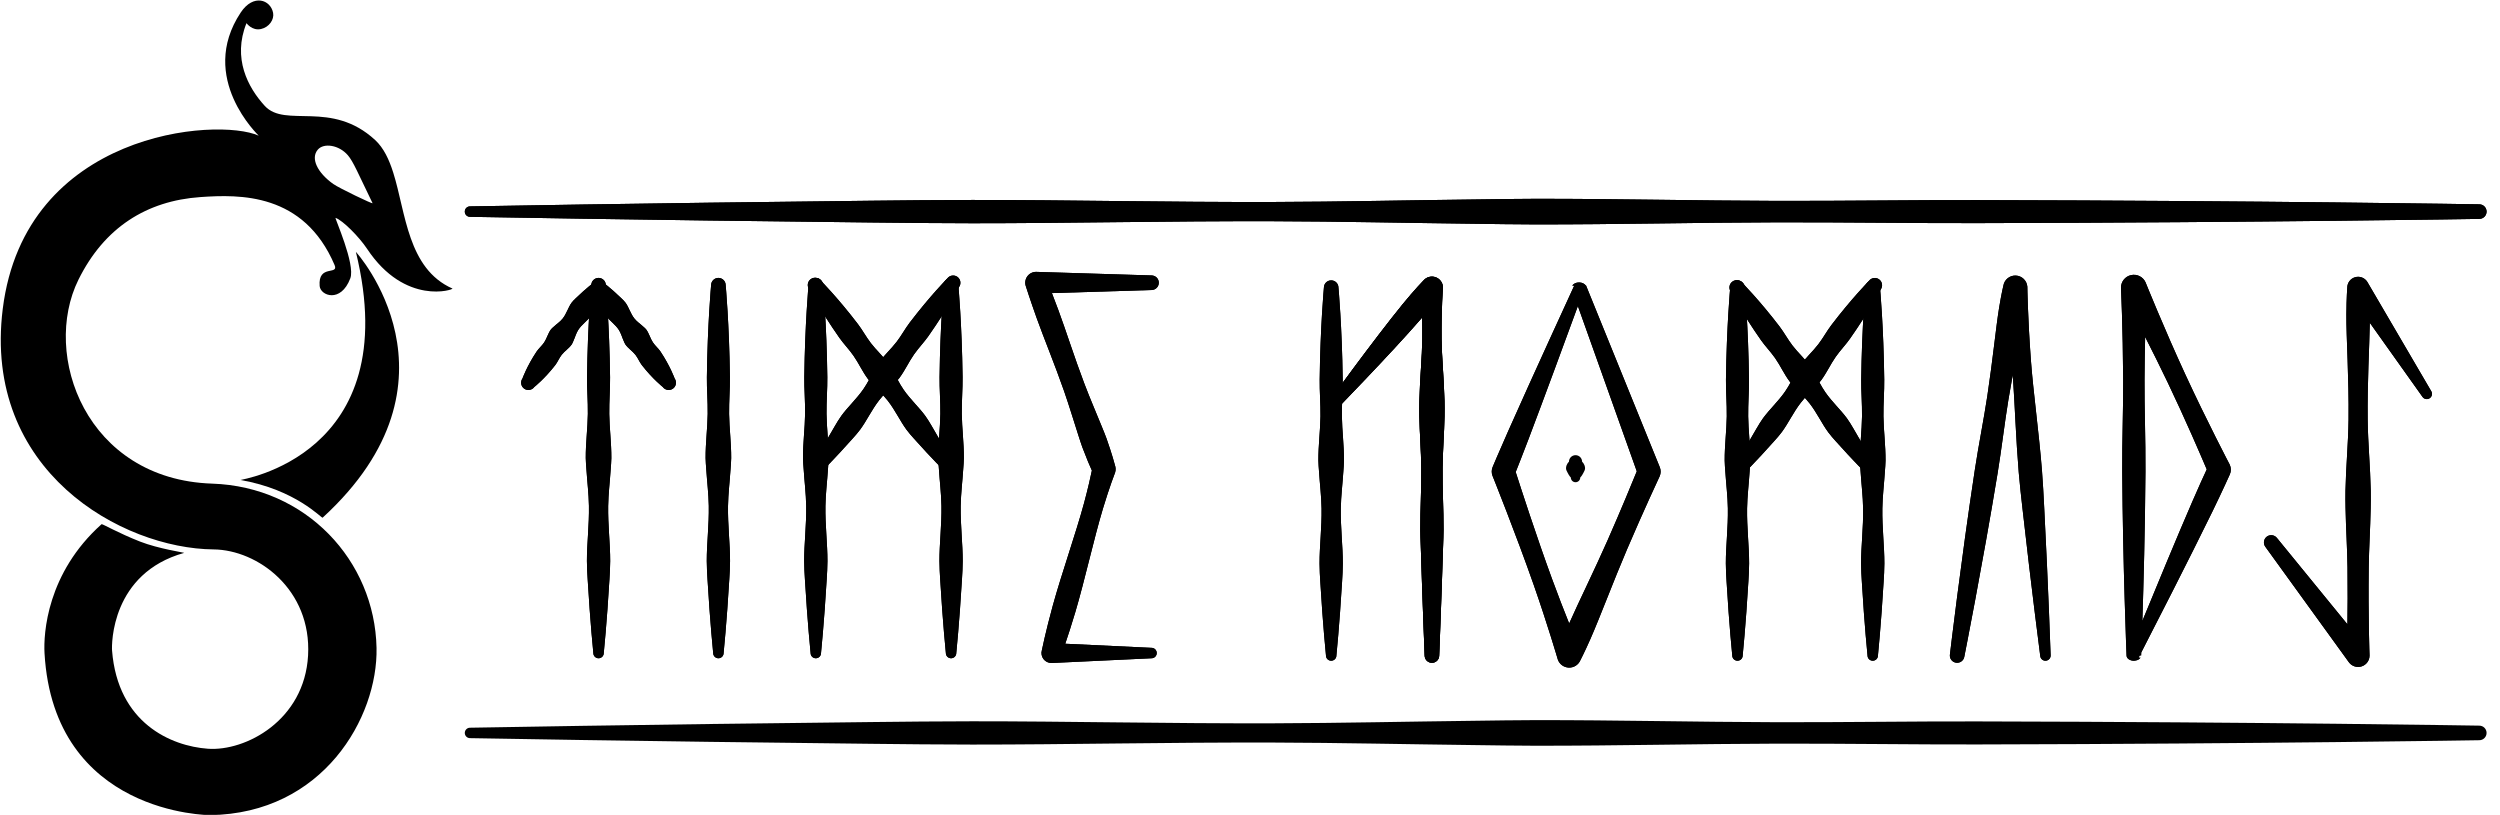 <?xml version="1.0" encoding="UTF-8" standalone="no"?>
<!DOCTYPE svg PUBLIC "-//W3C//DTD SVG 1.1//EN" "http://www.w3.org/Graphics/SVG/1.1/DTD/svg11.dtd">
<svg width="100%" height="100%" viewBox="0 0 451 147" version="1.1" xmlns="http://www.w3.org/2000/svg" xmlns:xlink="http://www.w3.org/1999/xlink" xml:space="preserve" xmlns:serif="http://www.serif.com/" style="fill-rule:evenodd;clip-rule:evenodd;stroke-linejoin:round;stroke-miterlimit:2;">
    <g transform="matrix(0.24,0,0,0.24,-55.452,-78.957)">
        <g transform="matrix(0.445,-1.65809e-17,3.31618e-17,0.445,-470.578,-119.387)">
            <g transform="matrix(1,0,0,1,1334.46,-431.738)">
                <path d="M648.801,1460.53C670.219,1428.22 699.315,1438.89 703.555,1461.07C705.708,1472.33 696.833,1485.28 683.173,1488.33C667.826,1491.76 658.625,1478.33 658.58,1478.44C634.703,1537.73 660.967,1587.05 689.389,1618.1C724.391,1656.34 801.846,1607.51 875.885,1675.84C890.405,1689.24 899.517,1708.8 906.592,1731.31C927.833,1798.87 930.71,1892.99 1006.4,1926.69C1009.9,1928.25 926.712,1956.76 862.232,1859.56C848.715,1839.19 821.153,1811.49 808.997,1807.3C807.04,1806.63 842.91,1885.82 833.939,1909.48C817.863,1951.89 783.492,1938.8 782.17,1922.45C779.157,1885.15 814.981,1904.86 807.387,1887.02C755.349,1764.8 647.038,1767.59 580.808,1772.21C489.861,1778.56 418.408,1823.54 374.78,1911.68C311.936,2038.66 387.542,2249.16 600.573,2256.23C759.269,2261.49 875.209,2386.39 878.259,2533.65C880.694,2651.19 787.895,2813.64 596.973,2816.14C596.189,2816.15 333.162,2815.77 317.436,2542.66C315.531,2509.59 321.472,2407.33 413.813,2324.72C414.823,2323.81 441.972,2339.7 478.977,2354.19C509.872,2366.29 554.667,2372.85 553.239,2373.25C430.166,2407.68 430.66,2527.41 431.518,2538.29C441.159,2660.58 530.951,2699.55 593.461,2704.05C656.637,2708.6 756.555,2656.47 762.621,2546.42C768.778,2434.7 677.176,2368.04 602.982,2367.36C448.049,2365.95 212.727,2234.72 246.877,1961.04C284.298,1661.12 609.428,1637 679.225,1668.51C680.022,1668.87 575.342,1571.35 648.801,1460.53ZM829.779,1701.53C839.156,1712.45 847.154,1732.42 871.544,1782.52C872.65,1784.79 814.645,1756.87 805.211,1750.15C778.355,1731.02 766.486,1706.88 779.007,1692.14C789.102,1680.26 814.849,1684.13 829.779,1701.53Z"/>
            </g>
            <g transform="matrix(0.406,-0.914,0.914,0.406,-67.236,1658.04)">
                <path d="M685.608,1938.39C684.976,1935.88 835.413,2177.92 1116.89,1960.16C1117.28,1959.87 998.412,2228.3 683.788,2091.09C681.747,2090.2 708.9,2030.55 685.608,1938.39Z"/>
            </g>
        </g>
        <g>
            <g>
                <path d="M675.486,543.348C675.486,543.348 672.786,572.717 672.304,612.476C672.197,621.265 673.027,630.545 672.905,640.128C672.767,650.94 671.27,662.051 671.336,673.309C671.352,676.081 671.648,678.834 671.826,681.605C672.42,690.903 673.583,700.108 673.729,709.256C673.962,723.744 672.177,737.758 672.208,750.733C672.22,755.509 672.519,760.121 672.782,764.559C674.715,797.199 677.042,819.862 677.042,819.862C677.042,822.026 678.799,823.782 680.963,823.782C683.127,823.782 684.884,822.026 684.884,819.862C684.884,819.862 687.211,797.199 689.144,764.559C689.407,760.12 689.706,755.509 689.718,750.733C689.749,737.758 687.964,723.744 688.197,709.256C688.343,700.108 689.506,690.903 690.101,681.605C690.278,678.834 690.574,676.081 690.59,673.31C690.656,662.051 689.159,650.94 689.021,640.128C688.899,630.545 689.729,621.265 689.622,612.476C689.14,572.717 686.44,543.348 686.44,543.348C686.44,540.325 683.986,537.871 680.963,537.871C677.94,537.871 675.486,540.325 675.486,543.348Z"/>
                <path d="M675.486,543.348C675.486,543.348 672.786,572.717 672.304,612.476C672.197,621.265 673.027,630.545 672.905,640.128C672.767,650.94 671.27,662.051 671.336,673.309C671.352,676.081 671.648,678.834 671.826,681.605C672.42,690.903 673.583,700.108 673.729,709.256C673.962,723.744 672.177,737.758 672.208,750.733C672.22,755.509 672.519,760.121 672.782,764.559C674.715,797.199 677.042,819.862 677.042,819.862C677.042,822.026 678.799,823.782 680.963,823.782C683.127,823.782 684.884,822.026 684.884,819.862C684.884,819.862 687.211,797.199 689.144,764.559C689.407,760.12 689.706,755.509 689.718,750.733C689.749,737.758 687.964,723.744 688.197,709.256C688.343,700.108 689.506,690.903 690.101,681.605C690.278,678.834 690.574,676.081 690.59,673.31C690.656,662.051 689.159,650.94 689.021,640.128C688.899,630.545 689.729,621.265 689.622,612.476C689.14,572.717 686.44,543.348 686.44,543.348C686.44,540.325 683.986,537.871 680.963,537.871C677.94,537.871 675.486,540.325 675.486,543.348Z"/>
                <g transform="matrix(1,0,0,1,-1.286,-1.286)">
                    <path d="M633.965,621.141C633.965,621.141 641.625,615.109 649.731,604.672C651.498,602.396 652.584,599.468 654.516,596.99C656.727,594.153 659.984,592.188 662.117,589.109C662.648,588.344 662.913,587.472 663.302,586.624C664.621,583.749 665.339,580.787 667.029,578.182C669.634,574.167 673.697,571.57 676.174,568.073C677.088,566.782 677.711,565.403 678.345,564.073C683.164,553.957 685.432,546.924 685.432,546.924C686.696,545.167 686.295,542.715 684.539,541.451C682.782,540.188 680.33,540.588 679.066,542.345C679.066,542.345 673.12,546.732 665.061,554.519C664.002,555.542 662.893,556.572 661.96,557.849C659.432,561.31 658.262,565.987 655.285,569.734C653.352,572.165 650.772,573.788 648.466,575.953C647.786,576.591 647.044,577.12 646.487,577.866C644.247,580.868 643.419,584.58 641.433,587.579C639.698,590.199 637.267,592.159 635.672,594.559C628.354,605.564 625.072,614.744 625.072,614.744C623.307,617.198 623.866,620.624 626.32,622.389C628.774,624.154 632.2,623.595 633.965,621.141Z"/>
                </g>
                <g transform="matrix(-1,0,0,1,1363.21,-1.286)">
                    <path d="M625.072,614.744C625.072,614.744 628.354,605.564 635.672,594.559C637.267,592.159 639.698,590.199 641.433,587.579C643.419,584.58 644.247,580.868 646.487,577.866C647.044,577.12 647.786,576.591 648.466,575.953C650.772,573.788 653.352,572.165 655.285,569.734C658.262,565.987 659.432,561.31 661.96,557.849C662.893,556.572 664.002,555.542 665.061,554.519C673.12,546.732 679.066,542.345 679.066,542.345C680.33,540.588 682.782,540.188 684.539,541.451C686.295,542.715 686.696,545.167 685.432,546.924C685.432,546.924 683.164,553.957 678.345,564.073C677.711,565.403 677.088,566.783 676.174,568.073C673.697,571.57 669.634,574.167 667.029,578.182C665.339,580.787 664.621,583.749 663.302,586.624C662.913,587.472 662.648,588.344 662.117,589.109C659.984,592.188 656.727,594.153 654.516,596.99C652.584,599.468 651.498,602.396 649.731,604.672C641.625,615.109 633.965,621.141 633.965,621.141C632.2,623.595 628.774,624.154 626.32,622.389C623.866,620.624 623.307,617.198 625.072,614.744Z"/>
                </g>
                <g transform="matrix(1,0,0,1,-1.286,-1.286)">
                    <path d="M633.965,621.141C633.965,621.141 641.625,615.109 649.731,604.672C651.498,602.396 652.584,599.468 654.516,596.99C656.727,594.153 659.984,592.188 662.117,589.109C662.648,588.344 662.913,587.472 663.302,586.624C664.621,583.749 665.339,580.787 667.029,578.182C669.634,574.167 673.697,571.57 676.174,568.073C677.088,566.782 677.711,565.403 678.345,564.073C683.164,553.957 685.432,546.924 685.432,546.924C686.696,545.167 686.295,542.715 684.539,541.451C682.782,540.188 680.33,540.588 679.066,542.345C679.066,542.345 673.12,546.732 665.061,554.519C664.002,555.542 662.893,556.572 661.96,557.849C659.432,561.31 658.262,565.987 655.285,569.734C653.352,572.165 650.772,573.788 648.466,575.953C647.786,576.591 647.044,577.12 646.487,577.866C644.247,580.868 643.419,584.58 641.433,587.579C639.698,590.199 637.267,592.159 635.672,594.559C628.354,605.564 625.072,614.744 625.072,614.744C623.307,617.198 623.866,620.624 626.32,622.389C628.774,624.154 632.2,623.595 633.965,621.141Z"/>
                </g>
                <g transform="matrix(-1,0,0,1,1363.21,-1.286)">
                    <path d="M625.072,614.744C625.072,614.744 628.354,605.564 635.672,594.559C637.267,592.159 639.698,590.199 641.433,587.579C643.419,584.58 644.247,580.868 646.487,577.866C647.044,577.12 647.786,576.591 648.466,575.953C650.772,573.788 653.352,572.165 655.285,569.734C658.262,565.987 659.432,561.31 661.96,557.849C662.893,556.572 664.002,555.542 665.061,554.519C673.12,546.732 679.066,542.345 679.066,542.345C680.33,540.588 682.782,540.188 684.539,541.451C686.295,542.715 686.696,545.167 685.432,546.924C685.432,546.924 683.164,553.957 678.345,564.073C677.711,565.403 677.088,566.783 676.174,568.073C673.697,571.57 669.634,574.167 667.029,578.182C665.339,580.787 664.621,583.749 663.302,586.624C662.913,587.472 662.648,588.344 662.117,589.109C659.984,592.188 656.727,594.153 654.516,596.99C652.584,599.468 651.498,602.396 649.731,604.672C641.625,615.109 633.965,621.141 633.965,621.141C632.2,623.595 628.774,624.154 626.32,622.389C623.866,620.624 623.307,617.198 625.072,614.744Z"/>
                </g>
            </g>
            <g transform="matrix(1,0,0,1,90.081,0)">
                <path d="M675.486,543.348C675.486,543.348 672.786,572.717 672.304,612.476C672.197,621.265 673.027,630.545 672.905,640.128C672.767,650.94 671.27,662.051 671.336,673.309C671.352,676.081 671.648,678.834 671.826,681.605C672.42,690.903 673.583,700.108 673.729,709.256C673.962,723.744 672.177,737.758 672.208,750.733C672.22,755.509 672.519,760.121 672.782,764.559C674.715,797.199 677.042,819.862 677.042,819.862C677.042,822.026 678.799,823.782 680.963,823.782C683.127,823.782 684.884,822.026 684.884,819.862C684.884,819.862 687.211,797.199 689.144,764.559C689.407,760.12 689.706,755.509 689.718,750.733C689.749,737.758 687.964,723.744 688.197,709.256C688.343,700.108 689.506,690.903 690.101,681.605C690.278,678.834 690.574,676.081 690.59,673.31C690.656,662.051 689.159,650.94 689.021,640.128C688.899,630.545 689.729,621.265 689.622,612.476C689.14,572.717 686.44,543.348 686.44,543.348C686.44,540.325 683.986,537.871 680.963,537.871C677.94,537.871 675.486,540.325 675.486,543.348Z"/>
            </g>
            <g transform="matrix(1,0,0,1,90.081,0)">
                <path d="M675.486,543.348C675.486,543.348 672.786,572.717 672.304,612.476C672.197,621.265 673.027,630.545 672.905,640.128C672.767,650.94 671.27,662.051 671.336,673.309C671.352,676.081 671.648,678.834 671.826,681.605C672.42,690.903 673.583,700.108 673.729,709.256C673.962,723.744 672.177,737.758 672.208,750.733C672.22,755.509 672.519,760.121 672.782,764.559C674.715,797.199 677.042,819.862 677.042,819.862C677.042,822.026 678.799,823.782 680.963,823.782C683.127,823.782 684.884,822.026 684.884,819.862C684.884,819.862 687.211,797.199 689.144,764.559C689.407,760.12 689.706,755.509 689.718,750.733C689.749,737.758 687.964,723.744 688.197,709.256C688.343,700.108 689.506,690.903 690.101,681.605C690.278,678.834 690.574,676.081 690.59,673.31C690.656,662.051 689.159,650.94 689.021,640.128C688.899,630.545 689.729,621.265 689.622,612.476C689.14,572.717 686.44,543.348 686.44,543.348C686.44,540.325 683.986,537.871 680.963,537.871C677.94,537.871 675.486,540.325 675.486,543.348Z"/>
            </g>
            <g>
                <g transform="matrix(1,0,0,1,163.305,0)">
                    <path d="M675.486,543.348C675.486,543.348 672.786,572.717 672.304,612.476C672.197,621.265 673.027,630.545 672.905,640.128C672.767,650.94 671.27,662.051 671.336,673.309C671.352,676.081 671.648,678.834 671.826,681.605C672.42,690.903 673.583,700.108 673.729,709.256C673.962,723.744 672.177,737.758 672.208,750.733C672.22,755.509 672.519,760.121 672.782,764.559C674.715,797.199 677.042,819.862 677.042,819.862C677.042,822.026 678.799,823.782 680.963,823.782C683.127,823.782 684.884,822.026 684.884,819.862C684.884,819.862 687.211,797.199 689.144,764.559C689.407,760.12 689.706,755.509 689.718,750.733C689.749,737.758 687.964,723.744 688.197,709.256C688.343,700.108 689.506,690.903 690.101,681.605C690.278,678.834 690.574,676.081 690.59,673.31C690.656,662.051 689.159,650.94 689.021,640.128C688.899,630.545 689.729,621.265 689.622,612.476C689.14,572.717 686.44,543.348 686.44,543.348C686.44,540.325 683.986,537.871 680.963,537.871C677.94,537.871 675.486,540.325 675.486,543.348Z"/>
                </g>
                <g transform="matrix(1,0,0,1,264.976,0)">
                    <path d="M675.486,543.348C675.486,543.348 672.786,572.717 672.304,612.476C672.197,621.265 673.027,630.545 672.905,640.128C672.767,650.94 671.27,662.051 671.336,673.309C671.352,676.081 671.648,678.834 671.826,681.605C672.42,690.903 673.583,700.108 673.729,709.256C673.962,723.744 672.177,737.758 672.208,750.733C672.22,755.509 672.519,760.121 672.782,764.559C674.715,797.199 677.042,819.862 677.042,819.862C677.042,822.026 678.799,823.782 680.963,823.782C683.127,823.782 684.884,822.026 684.884,819.862C684.884,819.862 687.211,797.199 689.144,764.559C689.407,760.12 689.706,755.509 689.718,750.733C689.749,737.758 687.964,723.744 688.197,709.256C688.343,700.108 689.506,690.903 690.101,681.605C690.278,678.834 690.574,676.081 690.59,673.31C690.656,662.051 689.159,650.94 689.021,640.128C688.899,630.545 689.729,621.265 689.622,612.476C689.14,572.717 686.44,543.348 686.44,543.348C686.44,540.325 683.986,537.871 680.963,537.871C677.94,537.871 675.486,540.325 675.486,543.348Z"/>
                </g>
                <g transform="matrix(0.807,0.591,-0.371,0.507,599.536,-136.379)">
                    <path d="M675.486,543.348C675.486,543.348 672.787,572.593 672.304,612.476C672.197,621.271 673.027,630.539 672.905,640.128C672.767,650.975 671.27,662.013 671.336,673.309C671.352,676.096 671.648,678.828 671.826,681.605C672.422,690.941 673.582,700.044 673.729,709.256C673.961,723.771 672.177,737.731 672.208,750.733C672.22,755.521 672.519,760.121 672.782,764.559C674.726,797.407 677.042,819.862 677.042,819.862C677.042,823.306 678.799,826.103 680.963,826.103C683.127,826.103 684.884,823.306 684.884,819.862C684.884,819.862 687.2,797.406 689.144,764.559C689.407,760.121 689.706,755.521 689.718,750.733C689.749,737.731 687.965,723.771 688.197,709.256C688.344,700.044 689.504,690.941 690.101,681.605C690.278,678.828 690.574,676.096 690.59,673.31C690.656,662.013 689.159,650.975 689.021,640.128C688.899,630.539 689.729,621.271 689.622,612.476C689.139,572.593 686.44,543.348 686.44,543.348C686.44,538.536 683.986,534.629 680.963,534.629C677.94,534.629 675.486,538.536 675.486,543.348Z"/>
                </g>
                <g transform="matrix(-0.807,0.591,0.366,0.5,1194.36,-130.899)">
                    <path d="M686.44,543.348C686.44,543.348 689.139,572.587 689.622,612.476C689.729,621.271 688.899,630.539 689.021,640.128C689.159,650.977 690.656,662.011 690.59,673.309C690.574,676.097 690.278,678.828 690.101,681.605C689.504,690.943 688.344,700.041 688.197,709.256C687.965,723.772 689.749,737.73 689.718,750.733C689.706,755.522 689.407,760.121 689.144,764.559C687.199,797.416 684.884,819.862 684.884,819.862C684.884,823.352 683.127,826.186 680.963,826.186C678.799,826.186 677.042,823.352 677.042,819.862C677.042,819.862 674.727,797.416 672.782,764.559C672.519,760.121 672.22,755.522 672.208,750.733C672.177,737.73 673.961,723.772 673.729,709.256C673.582,700.041 672.423,690.943 671.826,681.605C671.648,678.828 671.352,676.097 671.336,673.31C671.27,662.011 672.767,650.977 672.905,640.128C673.027,630.539 672.197,621.271 672.304,612.476C672.787,572.587 675.486,543.348 675.486,543.348C675.486,538.472 677.94,534.513 680.963,534.513C683.986,534.513 686.44,538.472 686.44,543.348Z"/>
                </g>
                <g transform="matrix(1,0,0,1,163.305,0)">
                    <path d="M675.486,543.348C675.486,543.348 672.786,572.717 672.304,612.476C672.197,621.265 673.027,630.545 672.905,640.128C672.767,650.94 671.27,662.051 671.336,673.309C671.352,676.081 671.648,678.834 671.826,681.605C672.42,690.903 673.583,700.108 673.729,709.256C673.962,723.744 672.177,737.758 672.208,750.733C672.22,755.509 672.519,760.121 672.782,764.559C674.715,797.199 677.042,819.862 677.042,819.862C677.042,822.026 678.799,823.782 680.963,823.782C683.127,823.782 684.884,822.026 684.884,819.862C684.884,819.862 687.211,797.199 689.144,764.559C689.407,760.12 689.706,755.509 689.718,750.733C689.749,737.758 687.964,723.744 688.197,709.256C688.343,700.108 689.506,690.903 690.101,681.605C690.278,678.834 690.574,676.081 690.59,673.31C690.656,662.051 689.159,650.94 689.021,640.128C688.899,630.545 689.729,621.265 689.622,612.476C689.14,572.717 686.44,543.348 686.44,543.348C686.44,540.325 683.986,537.871 680.963,537.871C677.94,537.871 675.486,540.325 675.486,543.348Z"/>
                </g>
                <g transform="matrix(1,0,0,1,264.976,0)">
                    <path d="M675.486,543.348C675.486,543.348 672.786,572.717 672.304,612.476C672.197,621.265 673.027,630.545 672.905,640.128C672.767,650.94 671.27,662.051 671.336,673.309C671.352,676.081 671.648,678.834 671.826,681.605C672.42,690.903 673.583,700.108 673.729,709.256C673.962,723.744 672.177,737.758 672.208,750.733C672.22,755.509 672.519,760.121 672.782,764.559C674.715,797.199 677.042,819.862 677.042,819.862C677.042,822.026 678.799,823.782 680.963,823.782C683.127,823.782 684.884,822.026 684.884,819.862C684.884,819.862 687.211,797.199 689.144,764.559C689.407,760.12 689.706,755.509 689.718,750.733C689.749,737.758 687.964,723.744 688.197,709.256C688.343,700.108 689.506,690.903 690.101,681.605C690.278,678.834 690.574,676.081 690.59,673.31C690.656,662.051 689.159,650.94 689.021,640.128C688.899,630.545 689.729,621.265 689.622,612.476C689.14,572.717 686.44,543.348 686.44,543.348C686.44,540.325 683.986,537.871 680.963,537.871C677.94,537.871 675.486,540.325 675.486,543.348Z"/>
                </g>
                <g transform="matrix(0.807,0.591,-0.371,0.507,599.536,-136.379)">
                    <path d="M675.486,543.348C675.486,543.348 672.787,572.593 672.304,612.476C672.197,621.271 673.027,630.539 672.905,640.128C672.767,650.975 671.27,662.013 671.336,673.309C671.352,676.096 671.648,678.828 671.826,681.605C672.422,690.941 673.582,700.044 673.729,709.256C673.961,723.771 672.177,737.731 672.208,750.733C672.22,755.521 672.519,760.121 672.782,764.559C674.726,797.407 677.042,819.862 677.042,819.862C677.042,823.306 678.799,826.103 680.963,826.103C683.127,826.103 684.884,823.306 684.884,819.862C684.884,819.862 687.2,797.406 689.144,764.559C689.407,760.121 689.706,755.521 689.718,750.733C689.749,737.731 687.965,723.771 688.197,709.256C688.344,700.044 689.504,690.941 690.101,681.605C690.278,678.828 690.574,676.096 690.59,673.31C690.656,662.013 689.159,650.975 689.021,640.128C688.899,630.539 689.729,621.271 689.622,612.476C689.139,572.593 686.44,543.348 686.44,543.348C686.44,538.536 683.986,534.629 680.963,534.629C677.94,534.629 675.486,538.536 675.486,543.348Z"/>
                </g>
                <g transform="matrix(-0.807,0.591,0.366,0.5,1194.36,-130.899)">
                    <path d="M686.44,543.348C686.44,543.348 689.139,572.587 689.622,612.476C689.729,621.271 688.899,630.539 689.021,640.128C689.159,650.977 690.656,662.011 690.59,673.309C690.574,676.097 690.278,678.828 690.101,681.605C689.504,690.943 688.344,700.041 688.197,709.256C687.965,723.772 689.749,737.73 689.718,750.733C689.706,755.522 689.407,760.121 689.144,764.559C687.199,797.416 684.884,819.862 684.884,819.862C684.884,823.352 683.127,826.186 680.963,826.186C678.799,826.186 677.042,823.352 677.042,819.862C677.042,819.862 674.727,797.416 672.782,764.559C672.519,760.121 672.22,755.522 672.208,750.733C672.177,737.73 673.961,723.772 673.729,709.256C673.582,700.041 672.423,690.943 671.826,681.605C671.648,678.828 671.352,676.097 671.336,673.31C671.27,662.011 672.767,650.977 672.905,640.128C673.027,630.539 672.197,621.271 672.304,612.476C672.787,572.587 675.486,543.348 675.486,543.348C675.486,538.472 677.94,534.513 680.963,534.513C683.986,534.513 686.44,538.472 686.44,543.348Z"/>
                </g>
            </g>
            <path d="M1051.78,682.665C1050.44,679.727 1047.77,673.586 1044.66,665.296C1043.69,662.687 1042.82,659.819 1041.82,656.808C1038.52,646.777 1035.03,634.836 1030.8,622.737C1023.97,603.169 1015.68,583.137 1010.26,568.01C1005.23,553.93 1002.19,544.292 1002.19,544.292C1001.27,541.791 1001.64,539.002 1003.17,536.822C1004.69,534.641 1007.19,533.342 1009.85,533.342L1096.61,536.023C1099.64,536.023 1102.09,538.477 1102.09,541.5C1102.09,544.523 1099.64,546.977 1096.61,546.977L1021.73,549.29C1023.12,552.844 1024.77,557.169 1026.58,562.065C1032.17,577.13 1038.7,597.801 1046.06,617.18C1050.6,629.162 1055.6,640.555 1059.53,650.36C1060.71,653.302 1061.88,656.059 1062.81,658.685C1067.04,670.605 1069.1,678.612 1069.1,678.612C1069.73,680.345 1069.8,682.234 1069.29,684.007C1069.29,684.007 1064.98,695.07 1060.09,711.288C1053.39,733.508 1046.34,765.502 1039.33,789.102C1036.46,798.759 1033.75,807.037 1031.76,812.864L1096.61,815.941C1098.78,815.941 1100.53,817.698 1100.53,819.862C1100.53,822.026 1098.78,823.782 1096.61,823.782L1021.37,827.352C1019.02,827.352 1016.81,826.249 1015.39,824.372C1013.98,822.496 1013.52,820.064 1014.17,817.803C1014.17,817.803 1017.1,803.478 1022.38,784.258C1028.9,760.517 1039.82,729.63 1045.87,707.224C1048.85,696.19 1050.82,687.289 1051.78,682.665Z"/>
            <path d="M1051.78,682.665C1050.44,679.727 1047.77,673.586 1044.66,665.296C1043.69,662.687 1042.82,659.819 1041.82,656.808C1038.52,646.777 1035.03,634.836 1030.8,622.737C1023.97,603.169 1015.68,583.137 1010.26,568.01C1005.23,553.93 1002.19,544.292 1002.19,544.292C1001.27,541.791 1001.64,539.002 1003.17,536.822C1004.69,534.641 1007.19,533.342 1009.85,533.342L1096.61,536.023C1099.64,536.023 1102.09,538.477 1102.09,541.5C1102.09,544.523 1099.64,546.977 1096.61,546.977L1021.73,549.29C1023.12,552.844 1024.77,557.169 1026.58,562.065C1032.17,577.13 1038.7,597.801 1046.06,617.18C1050.6,629.162 1055.6,640.555 1059.53,650.36C1060.71,653.302 1061.88,656.059 1062.81,658.685C1067.04,670.605 1069.1,678.612 1069.1,678.612C1069.73,680.345 1069.8,682.234 1069.29,684.007C1069.29,684.007 1064.98,695.07 1060.09,711.288C1053.39,733.508 1046.34,765.502 1039.33,789.102C1036.46,798.759 1033.75,807.037 1031.76,812.864L1096.61,815.941C1098.78,815.941 1100.53,817.698 1100.53,819.862C1100.53,822.026 1098.78,823.782 1096.61,823.782L1021.37,827.352C1019.02,827.352 1016.81,826.249 1015.39,824.372C1013.98,822.496 1013.52,820.064 1014.17,817.803C1014.17,817.803 1017.1,803.478 1022.38,784.258C1028.9,760.517 1039.82,729.63 1045.87,707.224C1048.85,696.19 1050.82,687.289 1051.78,682.665Z"/>
        </g>
        <g transform="matrix(6.15827e-17,1,-5.462,3.36377e-16,5062.42,-192.917)">
            <path d="M675.486,543.348C675.486,543.348 672.785,572.796 672.304,612.476C672.197,621.262 673.028,630.548 672.905,640.128C672.767,650.917 671.27,662.075 671.336,673.309C671.352,676.072 671.649,678.838 671.826,681.605C672.418,690.878 673.583,700.149 673.729,709.256C673.962,723.727 672.177,737.775 672.208,750.733C672.22,755.501 672.519,760.12 672.782,764.559C674.708,797.068 677.042,819.862 677.042,819.862C677.042,820.258 678.799,820.579 680.963,820.579C683.127,820.579 684.884,820.258 684.884,819.862C684.884,819.862 687.218,797.068 689.144,764.559C689.407,760.12 689.706,755.501 689.718,750.733C689.749,737.775 687.964,723.727 688.197,709.256C688.343,700.149 689.508,690.879 690.101,681.605C690.277,678.838 690.574,676.072 690.59,673.31C690.656,662.076 689.159,650.917 689.021,640.128C688.898,630.548 689.729,621.262 689.622,612.476C689.141,572.796 686.44,543.348 686.44,543.348C686.44,542.795 683.986,542.345 680.963,542.345C677.94,542.345 675.486,542.795 675.486,543.348Z"/>
        </g>
        <g transform="matrix(6.15827e-17,1,-5.462,3.36377e-16,5062.42,-192.917)">
            <path d="M675.486,543.348C675.486,543.348 672.785,572.796 672.304,612.476C672.197,621.262 673.028,630.548 672.905,640.128C672.767,650.917 671.27,662.075 671.336,673.309C671.352,676.072 671.649,678.838 671.826,681.605C672.418,690.878 673.583,700.149 673.729,709.256C673.962,723.727 672.177,737.775 672.208,750.733C672.22,755.501 672.519,760.12 672.782,764.559C674.708,797.068 677.042,819.862 677.042,819.862C677.042,820.258 678.799,820.579 680.963,820.579C683.127,820.579 684.884,820.258 684.884,819.862C684.884,819.862 687.218,797.068 689.144,764.559C689.407,760.12 689.706,755.501 689.718,750.733C689.749,737.775 687.964,723.727 688.197,709.256C688.343,700.149 689.508,690.879 690.101,681.605C690.277,678.838 690.574,676.072 690.59,673.31C690.656,662.076 689.159,650.917 689.021,640.128C688.898,630.548 689.729,621.262 689.622,612.476C689.141,572.796 686.44,543.348 686.44,543.348C686.44,542.795 683.986,542.345 680.963,542.345C677.94,542.345 675.486,542.795 675.486,543.348Z"/>
        </g>
        <g transform="matrix(6.15827e-17,1,-5.462,3.36377e-16,5062.42,198.945)">
            <path d="M675.486,543.348C675.486,543.348 672.785,572.796 672.304,612.476C672.197,621.262 673.028,630.548 672.905,640.128C672.767,650.917 671.27,662.075 671.336,673.309C671.352,676.072 671.649,678.838 671.826,681.605C672.418,690.878 673.583,700.149 673.729,709.256C673.962,723.727 672.177,737.775 672.208,750.733C672.22,755.501 672.519,760.12 672.782,764.559C674.708,797.068 677.042,819.862 677.042,819.862C677.042,820.258 678.799,820.579 680.963,820.579C683.127,820.579 684.884,820.258 684.884,819.862C684.884,819.862 687.218,797.068 689.144,764.559C689.407,760.12 689.706,755.501 689.718,750.733C689.749,737.775 687.964,723.727 688.197,709.256C688.343,700.149 689.508,690.879 690.101,681.605C690.277,678.838 690.574,676.072 690.59,673.31C690.656,662.076 689.159,650.917 689.021,640.128C688.898,630.548 689.729,621.262 689.622,612.476C689.141,572.796 686.44,543.348 686.44,543.348C686.44,542.795 683.986,542.345 680.963,542.345C677.94,542.345 675.486,542.795 675.486,543.348Z"/>
        </g>
        <g>
            <g>
                <g transform="matrix(1,0,0,1,856.088,1.848)">
                    <path d="M675.486,543.348C675.486,543.348 672.786,572.717 672.304,612.476C672.197,621.265 673.027,630.545 672.905,640.128C672.767,650.94 671.27,662.051 671.336,673.309C671.352,676.081 671.648,678.834 671.826,681.605C672.42,690.903 673.583,700.108 673.729,709.256C673.962,723.744 672.177,737.758 672.208,750.733C672.22,755.509 672.519,760.121 672.782,764.559C674.715,797.199 677.042,819.862 677.042,819.862C677.042,822.026 678.799,823.782 680.963,823.782C683.127,823.782 684.884,822.026 684.884,819.862C684.884,819.862 687.211,797.199 689.144,764.559C689.407,760.12 689.706,755.509 689.718,750.733C689.749,737.758 687.964,723.744 688.197,709.256C688.343,700.108 689.506,690.903 690.101,681.605C690.278,678.834 690.574,676.081 690.59,673.31C690.656,662.051 689.159,650.94 689.021,640.128C688.899,630.545 689.729,621.265 689.622,612.476C689.14,572.717 686.44,543.348 686.44,543.348C686.44,540.325 683.986,537.871 680.963,537.871C677.94,537.871 675.486,540.325 675.486,543.348Z"/>
                </g>
                <g transform="matrix(1,0,0,1,957.759,1.848)">
                    <path d="M675.486,543.348C675.486,543.348 672.786,572.717 672.304,612.476C672.197,621.265 673.027,630.545 672.905,640.128C672.767,650.94 671.27,662.051 671.336,673.309C671.352,676.081 671.648,678.834 671.826,681.605C672.42,690.903 673.583,700.108 673.729,709.256C673.962,723.744 672.177,737.758 672.208,750.733C672.22,755.509 672.519,760.121 672.782,764.559C674.715,797.199 677.042,819.862 677.042,819.862C677.042,822.026 678.799,823.782 680.963,823.782C683.127,823.782 684.884,822.026 684.884,819.862C684.884,819.862 687.211,797.199 689.144,764.559C689.407,760.12 689.706,755.509 689.718,750.733C689.749,737.758 687.964,723.744 688.197,709.256C688.343,700.108 689.506,690.903 690.101,681.605C690.278,678.834 690.574,676.081 690.59,673.31C690.656,662.051 689.159,650.94 689.021,640.128C688.899,630.545 689.729,621.265 689.622,612.476C689.14,572.717 686.44,543.348 686.44,543.348C686.44,540.325 683.986,537.871 680.963,537.871C677.94,537.871 675.486,540.325 675.486,543.348Z"/>
                </g>
                <g transform="matrix(0.807,0.591,-0.371,0.507,1292.32,-134.531)">
                    <path d="M675.486,543.348C675.486,543.348 672.787,572.593 672.304,612.476C672.197,621.271 673.027,630.539 672.905,640.128C672.767,650.975 671.27,662.013 671.336,673.309C671.352,676.096 671.648,678.828 671.826,681.605C672.422,690.941 673.582,700.044 673.729,709.256C673.961,723.771 672.177,737.731 672.208,750.733C672.22,755.521 672.519,760.121 672.782,764.559C674.726,797.407 677.042,819.862 677.042,819.862C677.042,823.306 678.799,826.103 680.963,826.103C683.127,826.103 684.884,823.306 684.884,819.862C684.884,819.862 687.2,797.406 689.144,764.559C689.407,760.121 689.706,755.521 689.718,750.733C689.749,737.731 687.965,723.771 688.197,709.256C688.344,700.044 689.504,690.941 690.101,681.605C690.278,678.828 690.574,676.096 690.59,673.31C690.656,662.013 689.159,650.975 689.021,640.128C688.899,630.539 689.729,621.271 689.622,612.476C689.139,572.593 686.44,543.348 686.44,543.348C686.44,538.536 683.986,534.629 680.963,534.629C677.94,534.629 675.486,538.536 675.486,543.348Z"/>
                </g>
                <g transform="matrix(-0.807,0.591,0.366,0.5,1887.14,-129.051)">
                    <path d="M686.44,543.348C686.44,543.348 689.139,572.587 689.622,612.476C689.729,621.271 688.899,630.539 689.021,640.128C689.159,650.977 690.656,662.011 690.59,673.309C690.574,676.097 690.278,678.828 690.101,681.605C689.504,690.943 688.344,700.041 688.197,709.256C687.965,723.772 689.749,737.73 689.718,750.733C689.706,755.522 689.407,760.121 689.144,764.559C687.199,797.416 684.884,819.862 684.884,819.862C684.884,823.352 683.127,826.186 680.963,826.186C678.799,826.186 677.042,823.352 677.042,819.862C677.042,819.862 674.727,797.416 672.782,764.559C672.519,760.121 672.22,755.522 672.208,750.733C672.177,737.73 673.961,723.772 673.729,709.256C673.582,700.041 672.423,690.943 671.826,681.605C671.648,678.828 671.352,676.097 671.336,673.31C671.27,662.011 672.767,650.977 672.905,640.128C673.027,630.539 672.197,621.271 672.304,612.476C672.787,572.587 675.486,543.348 675.486,543.348C675.486,538.472 677.94,534.513 680.963,534.513C683.986,534.513 686.44,538.472 686.44,543.348Z"/>
                </g>
                <g transform="matrix(1,0,0,1,856.088,1.848)">
                    <path d="M675.486,543.348C675.486,543.348 672.786,572.717 672.304,612.476C672.197,621.265 673.027,630.545 672.905,640.128C672.767,650.94 671.27,662.051 671.336,673.309C671.352,676.081 671.648,678.834 671.826,681.605C672.42,690.903 673.583,700.108 673.729,709.256C673.962,723.744 672.177,737.758 672.208,750.733C672.22,755.509 672.519,760.121 672.782,764.559C674.715,797.199 677.042,819.862 677.042,819.862C677.042,822.026 678.799,823.782 680.963,823.782C683.127,823.782 684.884,822.026 684.884,819.862C684.884,819.862 687.211,797.199 689.144,764.559C689.407,760.12 689.706,755.509 689.718,750.733C689.749,737.758 687.964,723.744 688.197,709.256C688.343,700.108 689.506,690.903 690.101,681.605C690.278,678.834 690.574,676.081 690.59,673.31C690.656,662.051 689.159,650.94 689.021,640.128C688.899,630.545 689.729,621.265 689.622,612.476C689.14,572.717 686.44,543.348 686.44,543.348C686.44,540.325 683.986,537.871 680.963,537.871C677.94,537.871 675.486,540.325 675.486,543.348Z"/>
                </g>
                <g transform="matrix(1,0,0,1,957.759,1.848)">
                    <path d="M675.486,543.348C675.486,543.348 672.786,572.717 672.304,612.476C672.197,621.265 673.027,630.545 672.905,640.128C672.767,650.94 671.27,662.051 671.336,673.309C671.352,676.081 671.648,678.834 671.826,681.605C672.42,690.903 673.583,700.108 673.729,709.256C673.962,723.744 672.177,737.758 672.208,750.733C672.22,755.509 672.519,760.121 672.782,764.559C674.715,797.199 677.042,819.862 677.042,819.862C677.042,822.026 678.799,823.782 680.963,823.782C683.127,823.782 684.884,822.026 684.884,819.862C684.884,819.862 687.211,797.199 689.144,764.559C689.407,760.12 689.706,755.509 689.718,750.733C689.749,737.758 687.964,723.744 688.197,709.256C688.343,700.108 689.506,690.903 690.101,681.605C690.278,678.834 690.574,676.081 690.59,673.31C690.656,662.051 689.159,650.94 689.021,640.128C688.899,630.545 689.729,621.265 689.622,612.476C689.14,572.717 686.44,543.348 686.44,543.348C686.44,540.325 683.986,537.871 680.963,537.871C677.94,537.871 675.486,540.325 675.486,543.348Z"/>
                </g>
                <g transform="matrix(0.807,0.591,-0.371,0.507,1292.32,-134.531)">
                    <path d="M675.486,543.348C675.486,543.348 672.787,572.593 672.304,612.476C672.197,621.271 673.027,630.539 672.905,640.128C672.767,650.975 671.27,662.013 671.336,673.309C671.352,676.096 671.648,678.828 671.826,681.605C672.422,690.941 673.582,700.044 673.729,709.256C673.961,723.771 672.177,737.731 672.208,750.733C672.22,755.521 672.519,760.121 672.782,764.559C674.726,797.407 677.042,819.862 677.042,819.862C677.042,823.306 678.799,826.103 680.963,826.103C683.127,826.103 684.884,823.306 684.884,819.862C684.884,819.862 687.2,797.406 689.144,764.559C689.407,760.121 689.706,755.521 689.718,750.733C689.749,737.731 687.965,723.771 688.197,709.256C688.344,700.044 689.504,690.941 690.101,681.605C690.278,678.828 690.574,676.096 690.59,673.31C690.656,662.013 689.159,650.975 689.021,640.128C688.899,630.539 689.729,621.271 689.622,612.476C689.139,572.593 686.44,543.348 686.44,543.348C686.44,538.536 683.986,534.629 680.963,534.629C677.94,534.629 675.486,538.536 675.486,543.348Z"/>
                </g>
                <g transform="matrix(-0.807,0.591,0.366,0.5,1887.14,-129.051)">
                    <path d="M686.44,543.348C686.44,543.348 689.139,572.587 689.622,612.476C689.729,621.271 688.899,630.539 689.021,640.128C689.159,650.977 690.656,662.011 690.59,673.309C690.574,676.097 690.278,678.828 690.101,681.605C689.504,690.943 688.344,700.041 688.197,709.256C687.965,723.772 689.749,737.73 689.718,750.733C689.706,755.522 689.407,760.121 689.144,764.559C687.199,797.416 684.884,819.862 684.884,819.862C684.884,823.352 683.127,826.186 680.963,826.186C678.799,826.186 677.042,823.352 677.042,819.862C677.042,819.862 674.727,797.416 672.782,764.559C672.519,760.121 672.22,755.522 672.208,750.733C672.177,737.73 673.961,723.772 673.729,709.256C673.582,700.041 672.423,690.943 671.826,681.605C671.648,678.828 671.352,676.097 671.336,673.31C671.27,662.011 672.767,650.977 672.905,640.128C673.027,630.539 672.197,621.271 672.304,612.476C672.787,572.587 675.486,543.348 675.486,543.348C675.486,538.472 677.94,534.513 680.963,534.513C683.986,534.513 686.44,538.472 686.44,543.348Z"/>
                </g>
            </g>
            <g>
                <path d="M1300.05,567.59L1298.97,568.854C1276.41,594.83 1234.66,637.658 1234.66,637.658C1233.26,639.313 1230.79,639.526 1229.13,638.132C1227.48,636.738 1227.26,634.263 1228.66,632.608C1228.66,632.608 1263.75,584.166 1285.5,557.514C1294.25,546.803 1301.03,539.85 1301.03,539.85C1303.28,537.183 1306.95,536.204 1310.23,537.399C1313.5,538.595 1315.68,541.71 1315.68,545.197C1315.68,545.197 1314.41,560.485 1314.64,583.909C1314.78,597.244 1316.41,613.108 1316.83,630.363C1316.92,634.174 1316.92,638.052 1316.85,641.976C1316.62,654.55 1315.54,667.577 1315.39,680.688C1315.22,696.399 1316.18,712.148 1316.1,727.142C1316.08,731.074 1315.92,734.946 1315.8,738.756C1314.37,785.259 1312.86,821.71 1312.86,821.71C1312.86,824.733 1310.41,827.187 1307.38,827.187C1304.36,827.187 1301.91,824.733 1301.91,821.71C1301.91,821.71 1300.4,785.259 1298.97,738.756C1298.85,734.946 1298.68,731.074 1298.66,727.143C1298.58,712.148 1299.55,696.399 1299.37,680.688C1299.23,667.577 1298.15,654.55 1297.92,641.976C1297.85,638.052 1297.85,634.174 1297.94,630.363C1298.36,613.108 1299.99,597.244 1300.13,583.908C1300.18,577.891 1300.15,572.41 1300.05,567.59Z"/>
                <path d="M1226.18,545.197C1226.18,545.197 1223.48,574.566 1223,614.325C1222.89,623.114 1223.72,632.393 1223.6,641.976C1223.46,652.788 1221.96,663.9 1222.03,675.158C1222.05,677.93 1222.34,680.683 1222.52,683.453C1223.11,692.751 1224.28,701.957 1224.42,711.105C1224.66,725.592 1222.87,739.606 1222.9,752.582C1222.91,757.357 1223.21,761.969 1223.48,766.407C1225.41,799.047 1227.74,821.71 1227.74,821.71C1227.74,823.874 1229.49,825.631 1231.66,825.631C1233.82,825.631 1235.58,823.874 1235.58,821.71C1235.58,821.71 1237.9,799.047 1239.84,766.407C1240.1,761.969 1240.4,757.357 1240.41,752.582C1240.44,739.606 1238.66,725.592 1238.89,711.105C1239.04,701.957 1240.2,692.751 1240.8,683.453C1240.97,680.683 1241.27,677.93 1241.28,675.158C1241.35,663.9 1239.85,652.788 1239.71,641.976C1239.59,632.393 1240.42,623.114 1240.32,614.325C1239.83,574.566 1237.13,545.197 1237.13,545.197C1237.13,542.174 1234.68,539.719 1231.66,539.719C1228.63,539.719 1226.18,542.174 1226.18,545.197Z"/>
                <path d="M1300.05,567.59L1298.97,568.854C1276.41,594.83 1234.66,637.658 1234.66,637.658C1233.26,639.313 1230.79,639.526 1229.13,638.132C1227.48,636.738 1227.26,634.263 1228.66,632.608C1228.66,632.608 1263.75,584.166 1285.5,557.514C1294.25,546.803 1301.03,539.85 1301.03,539.85C1303.28,537.183 1306.95,536.204 1310.23,537.399C1313.5,538.595 1315.68,541.71 1315.68,545.197C1315.68,545.197 1314.41,560.485 1314.64,583.909C1314.78,597.244 1316.41,613.108 1316.83,630.363C1316.92,634.174 1316.92,638.052 1316.85,641.976C1316.62,654.55 1315.54,667.577 1315.39,680.688C1315.22,696.399 1316.18,712.148 1316.1,727.142C1316.08,731.074 1315.92,734.946 1315.8,738.756C1314.37,785.259 1312.86,821.71 1312.86,821.71C1312.86,824.733 1310.41,827.187 1307.38,827.187C1304.36,827.187 1301.91,824.733 1301.91,821.71C1301.91,821.71 1300.4,785.259 1298.97,738.756C1298.85,734.946 1298.68,731.074 1298.66,727.143C1298.58,712.148 1299.55,696.399 1299.37,680.688C1299.23,667.577 1298.15,654.55 1297.92,641.976C1297.85,638.052 1297.85,634.174 1297.94,630.363C1298.36,613.108 1299.99,597.244 1300.13,583.908C1300.18,577.891 1300.15,572.41 1300.05,567.59Z"/>
                <path d="M1300.05,567.59L1298.97,568.854C1276.41,594.83 1234.66,637.658 1234.66,637.658C1233.26,639.313 1230.79,639.526 1229.13,638.132C1227.48,636.738 1227.26,634.263 1228.66,632.608C1228.66,632.608 1263.75,584.166 1285.5,557.514C1294.25,546.803 1301.03,539.85 1301.03,539.85C1303.28,537.183 1306.95,536.204 1310.23,537.399C1313.5,538.595 1315.68,541.71 1315.68,545.197C1315.68,545.197 1314.41,560.485 1314.64,583.909C1314.78,597.244 1316.41,613.108 1316.83,630.363C1316.92,634.174 1316.92,638.052 1316.85,641.976C1316.62,654.55 1315.54,667.577 1315.39,680.688C1315.22,696.399 1316.18,712.148 1316.1,727.142C1316.08,731.074 1315.92,734.946 1315.8,738.756C1314.37,785.259 1312.86,821.71 1312.86,821.71C1312.86,824.733 1310.41,827.187 1307.38,827.187C1304.36,827.187 1301.91,824.733 1301.91,821.71C1301.91,821.71 1300.4,785.259 1298.97,738.756C1298.85,734.946 1298.68,731.074 1298.66,727.143C1298.58,712.148 1299.55,696.399 1299.37,680.688C1299.23,667.577 1298.15,654.55 1297.92,641.976C1297.85,638.052 1297.85,634.174 1297.94,630.363C1298.36,613.108 1299.99,597.244 1300.13,583.908C1300.18,577.891 1300.15,572.41 1300.05,567.59Z"/>
                <path d="M1226.18,545.197C1226.18,545.197 1223.48,574.566 1223,614.325C1222.89,623.114 1223.72,632.393 1223.6,641.976C1223.46,652.788 1221.96,663.9 1222.03,675.158C1222.05,677.93 1222.34,680.683 1222.52,683.453C1223.11,692.751 1224.28,701.957 1224.42,711.105C1224.66,725.592 1222.87,739.606 1222.9,752.582C1222.91,757.357 1223.21,761.969 1223.48,766.407C1225.41,799.047 1227.74,821.71 1227.74,821.71C1227.74,823.874 1229.49,825.631 1231.66,825.631C1233.82,825.631 1235.58,823.874 1235.58,821.71C1235.58,821.71 1237.9,799.047 1239.84,766.407C1240.1,761.969 1240.4,757.357 1240.41,752.582C1240.44,739.606 1238.66,725.592 1238.89,711.105C1239.04,701.957 1240.2,692.751 1240.8,683.453C1240.97,680.683 1241.27,677.93 1241.28,675.158C1241.35,663.9 1239.85,652.788 1239.71,641.976C1239.59,632.393 1240.42,623.114 1240.32,614.325C1239.83,574.566 1237.13,545.197 1237.13,545.197C1237.13,542.174 1234.68,539.719 1231.66,539.719C1228.63,539.719 1226.18,542.174 1226.18,545.197Z"/>
            </g>
            <g>
                <path d="M1423.08,543.801C1422.28,542.298 1420.28,541.297 1418.04,541.276C1415.79,541.255 1413.75,542.218 1412.9,543.705L1414.34,543.705C1414.34,543.705 1382.57,612.745 1364.87,652.681C1357.74,668.752 1352.98,680.125 1352.98,680.125C1352.16,682.127 1352.11,684.364 1352.84,686.402C1352.84,686.402 1370.45,730.243 1383.97,768.848C1394.29,798.342 1402.03,824.777 1402.03,824.777C1403.28,828.29 1406.56,830.678 1410.29,830.801C1414.02,830.924 1417.44,828.756 1418.93,825.334C1418.93,825.334 1422.19,819.082 1426.64,808.962C1433.86,792.544 1443.8,765.858 1454.01,741.966C1466.61,712.499 1478.59,686.906 1478.59,686.906C1479.49,684.83 1479.55,682.483 1478.74,680.367L1423.08,543.246L1423.08,543.801ZM1417.08,559.026C1408.95,581.255 1391.58,628.547 1380.03,658.923C1375.68,670.358 1372.12,679.369 1370.35,683.792C1373.88,694.84 1385.79,731.744 1397.6,763.967C1402.18,776.472 1406.77,788.25 1410.54,797.643C1417.81,781.198 1429.48,757.632 1439.23,735.546C1449.45,712.389 1458.16,691.158 1461.37,683.257L1417.08,559.026Z"/>
                <path d="M1423.08,543.801C1422.28,542.298 1420.28,541.297 1418.04,541.276C1415.79,541.255 1413.75,542.218 1412.9,543.705L1414.34,543.705C1414.34,543.705 1382.57,612.745 1364.87,652.681C1357.74,668.752 1352.98,680.125 1352.98,680.125C1352.16,682.127 1352.11,684.364 1352.84,686.402C1352.84,686.402 1370.45,730.243 1383.97,768.848C1394.29,798.342 1402.03,824.777 1402.03,824.777C1403.28,828.29 1406.56,830.678 1410.29,830.801C1414.02,830.924 1417.44,828.756 1418.93,825.334C1418.93,825.334 1422.19,819.082 1426.64,808.962C1433.86,792.544 1443.8,765.858 1454.01,741.966C1466.61,712.499 1478.59,686.906 1478.59,686.906C1479.49,684.83 1479.55,682.483 1478.74,680.367L1423.08,543.246L1423.08,543.801ZM1417.08,559.026C1408.95,581.255 1391.58,628.547 1380.03,658.923C1375.68,670.358 1372.12,679.369 1370.35,683.792C1373.88,694.84 1385.79,731.744 1397.6,763.967C1402.18,776.472 1406.77,788.25 1410.54,797.643C1417.81,781.198 1429.48,757.632 1439.23,735.546C1449.45,712.389 1458.16,691.158 1461.37,683.257L1417.08,559.026Z"/>
                <g transform="matrix(1,0,0,1,1.686,7.247)">
                    <path d="M1408.7,668.816C1408.7,668.816 1406.65,670.494 1406.49,673.562C1406.42,674.888 1407.15,676.001 1407.71,677.121C1409,679.715 1410.11,680.681 1410.11,680.681C1410.11,682.632 1411.69,684.216 1413.64,684.216C1415.6,684.216 1417.18,682.632 1417.18,680.681C1417.18,680.681 1418.28,679.715 1419.58,677.121C1420.13,676.001 1420.87,674.888 1420.8,673.562C1420.64,670.494 1418.58,668.816 1418.58,668.816C1418.58,666.09 1416.37,663.877 1413.64,663.877C1410.92,663.877 1408.7,666.09 1408.7,668.816Z"/>
                </g>
            </g>
            <path d="M1743.97,610.832C1742.87,616.776 1741.77,622.99 1740.71,629.408C1737.83,646.883 1735.67,665.915 1732.57,684.805C1721.22,753.902 1707.57,822.565 1707.57,822.565C1707.09,825.551 1704.29,827.592 1701.3,827.12C1698.32,826.648 1696.27,823.84 1696.75,820.855C1696.75,820.855 1704.95,751.33 1715.47,682.102C1718.35,663.177 1722.16,644.405 1724.81,626.894C1728.97,599.446 1731.27,575.302 1733.72,560.28C1735.43,549.826 1736.9,543.777 1736.9,543.777C1737.62,539.232 1741.62,535.941 1746.22,536.113C1750.82,536.286 1754.56,539.868 1754.94,544.454C1754.94,544.454 1755.21,567.348 1757.63,599.907C1759.43,624.025 1763.58,653.295 1765.94,682.738C1766.68,692.016 1767.13,701.31 1767.61,710.438C1770.67,769.42 1772.44,821.39 1772.44,821.39C1772.62,823.547 1771.01,825.441 1768.85,825.618C1766.7,825.794 1764.8,824.187 1764.63,822.03C1764.63,822.03 1757.91,770.465 1751.34,711.771C1750.32,702.687 1749.25,693.444 1748.47,684.169C1746.33,658.593 1745.55,632.926 1743.97,610.832Z"/>
            <path d="M1839.49,821.532L1838.55,823.348L1839.97,823.348C1838.89,825.022 1836.33,825.934 1833.82,825.54C1831.31,825.146 1829.51,823.552 1829.51,821.71C1829.51,821.71 1826.71,752.618 1826.26,683.453C1826.1,659.443 1827.11,635.439 1826.97,614.325C1826.71,574.625 1825.33,545.197 1825.33,545.197C1825.33,540.674 1828.47,536.756 1832.89,535.771C1837.3,534.786 1841.81,536.996 1843.73,541.09C1843.73,541.09 1857.85,576.163 1873.71,610.503C1889.55,644.82 1907.09,678.316 1907.09,678.316C1908.17,680.625 1908.19,683.294 1907.12,685.611C1907.12,685.611 1901.96,697.2 1894.05,713.453C1877.15,748.14 1848.36,804.277 1840.55,819.456L1840.47,821.71L1839.49,821.532ZM1843.48,582.246C1843.26,591.708 1843.09,602.566 1843.01,614.325C1842.87,635.439 1843.88,659.443 1843.72,683.453C1843.44,726.419 1842.25,769.356 1841.39,795.722C1851.59,770.9 1867.49,732.451 1878.77,706.424C1883.61,695.246 1887.66,686.397 1889.79,681.817C1885.56,671.829 1873.6,644.009 1860.54,616.689C1854.77,604.622 1848.8,592.663 1843.48,582.246Z"/>
            <path d="M1995.52,798.263C1995.69,786.914 1995.78,772.107 1995.58,755.347C1995.42,741.618 1994.41,726.625 1994.12,711.105C1994.03,706.714 1993.97,702.282 1994.06,697.832C1994.4,680.028 1996.17,661.995 1996.37,644.741C1996.74,612.549 1994.62,583.429 1994.74,565.105C1994.82,552.635 1995.41,545.197 1995.41,545.197C1995.41,541.582 1997.79,538.399 2001.26,537.376C2004.72,536.353 2008.45,537.735 2010.41,540.771L2058.47,622.93C2059.64,624.748 2059.12,627.177 2057.3,628.351C2055.49,629.526 2053.06,629.004 2051.88,627.186L2012.35,571.601C2012.07,589.937 2010.43,616.125 2010.76,644.741C2010.96,661.995 2012.72,680.028 2013.07,697.832C2013.16,702.282 2013.1,706.714 2013.01,711.105C2012.72,726.625 2011.71,741.618 2011.55,755.347C2011.09,793.621 2012.16,821.71 2012.16,821.71C2012.16,825.39 2009.81,828.661 2006.33,829.845C2002.85,831.029 1998.99,829.864 1996.75,826.947L1933.9,740.076C1932.06,737.679 1932.51,734.238 1934.9,732.395C1937.3,730.553 1940.74,731.003 1942.58,733.4L1995.52,798.263Z"/>
            <path d="M1743.97,610.832C1742.87,616.776 1741.77,622.99 1740.71,629.408C1737.83,646.883 1735.67,665.915 1732.57,684.805C1721.22,753.902 1707.57,822.565 1707.57,822.565C1707.09,825.551 1704.29,827.592 1701.3,827.12C1698.32,826.648 1696.27,823.84 1696.75,820.855C1696.75,820.855 1704.95,751.33 1715.47,682.102C1718.35,663.177 1722.16,644.405 1724.81,626.894C1728.97,599.446 1731.27,575.302 1733.72,560.28C1735.43,549.826 1736.9,543.777 1736.9,543.777C1737.62,539.232 1741.62,535.941 1746.22,536.113C1750.82,536.286 1754.56,539.868 1754.94,544.454C1754.94,544.454 1755.21,567.348 1757.63,599.907C1759.43,624.025 1763.58,653.295 1765.94,682.738C1766.68,692.016 1767.13,701.31 1767.61,710.438C1770.67,769.42 1772.44,821.39 1772.44,821.39C1772.62,823.547 1771.01,825.441 1768.85,825.618C1766.7,825.794 1764.8,824.187 1764.63,822.03C1764.63,822.03 1757.91,770.465 1751.34,711.771C1750.32,702.687 1749.25,693.444 1748.47,684.169C1746.33,658.593 1745.55,632.926 1743.97,610.832Z"/>
            <path d="M1839.49,821.532L1838.55,823.348L1839.97,823.348C1838.89,825.022 1836.33,825.934 1833.82,825.54C1831.31,825.146 1829.51,823.552 1829.51,821.71C1829.51,821.71 1826.71,752.618 1826.26,683.453C1826.1,659.443 1827.11,635.439 1826.97,614.325C1826.71,574.625 1825.33,545.197 1825.33,545.197C1825.33,540.674 1828.47,536.756 1832.89,535.771C1837.3,534.786 1841.81,536.996 1843.73,541.09C1843.73,541.09 1857.85,576.163 1873.71,610.503C1889.55,644.82 1907.09,678.316 1907.09,678.316C1908.17,680.625 1908.19,683.294 1907.12,685.611C1907.12,685.611 1901.96,697.2 1894.05,713.453C1877.15,748.14 1848.36,804.277 1840.55,819.456L1840.47,821.71L1839.49,821.532ZM1843.48,582.246C1843.26,591.708 1843.09,602.566 1843.01,614.325C1842.87,635.439 1843.88,659.443 1843.72,683.453C1843.44,726.419 1842.25,769.356 1841.39,795.722C1851.59,770.9 1867.49,732.451 1878.77,706.424C1883.61,695.246 1887.66,686.397 1889.79,681.817C1885.56,671.829 1873.6,644.009 1860.54,616.689C1854.77,604.622 1848.8,592.663 1843.48,582.246Z"/>
            <path d="M1995.52,798.263C1995.69,786.914 1995.78,772.107 1995.58,755.347C1995.42,741.618 1994.41,726.625 1994.12,711.105C1994.03,706.714 1993.97,702.282 1994.06,697.832C1994.4,680.028 1996.17,661.995 1996.37,644.741C1996.74,612.549 1994.62,583.429 1994.74,565.105C1994.82,552.635 1995.41,545.197 1995.41,545.197C1995.41,541.582 1997.79,538.399 2001.26,537.376C2004.72,536.353 2008.45,537.735 2010.41,540.771L2058.47,622.93C2059.64,624.748 2059.12,627.177 2057.3,628.351C2055.49,629.526 2053.06,629.004 2051.88,627.186L2012.35,571.601C2012.07,589.937 2010.43,616.125 2010.76,644.741C2010.96,661.995 2012.72,680.028 2013.07,697.832C2013.16,702.282 2013.1,706.714 2013.01,711.105C2012.72,726.625 2011.71,741.618 2011.55,755.347C2011.09,793.621 2012.16,821.71 2012.16,821.71C2012.16,825.39 2009.81,828.661 2006.33,829.845C2002.85,831.029 1998.99,829.864 1996.75,826.947L1933.9,740.076C1932.06,737.679 1932.51,734.238 1934.9,732.395C1937.3,730.553 1940.74,731.003 1942.58,733.4L1995.52,798.263Z"/>
        </g>
    </g>
</svg>
